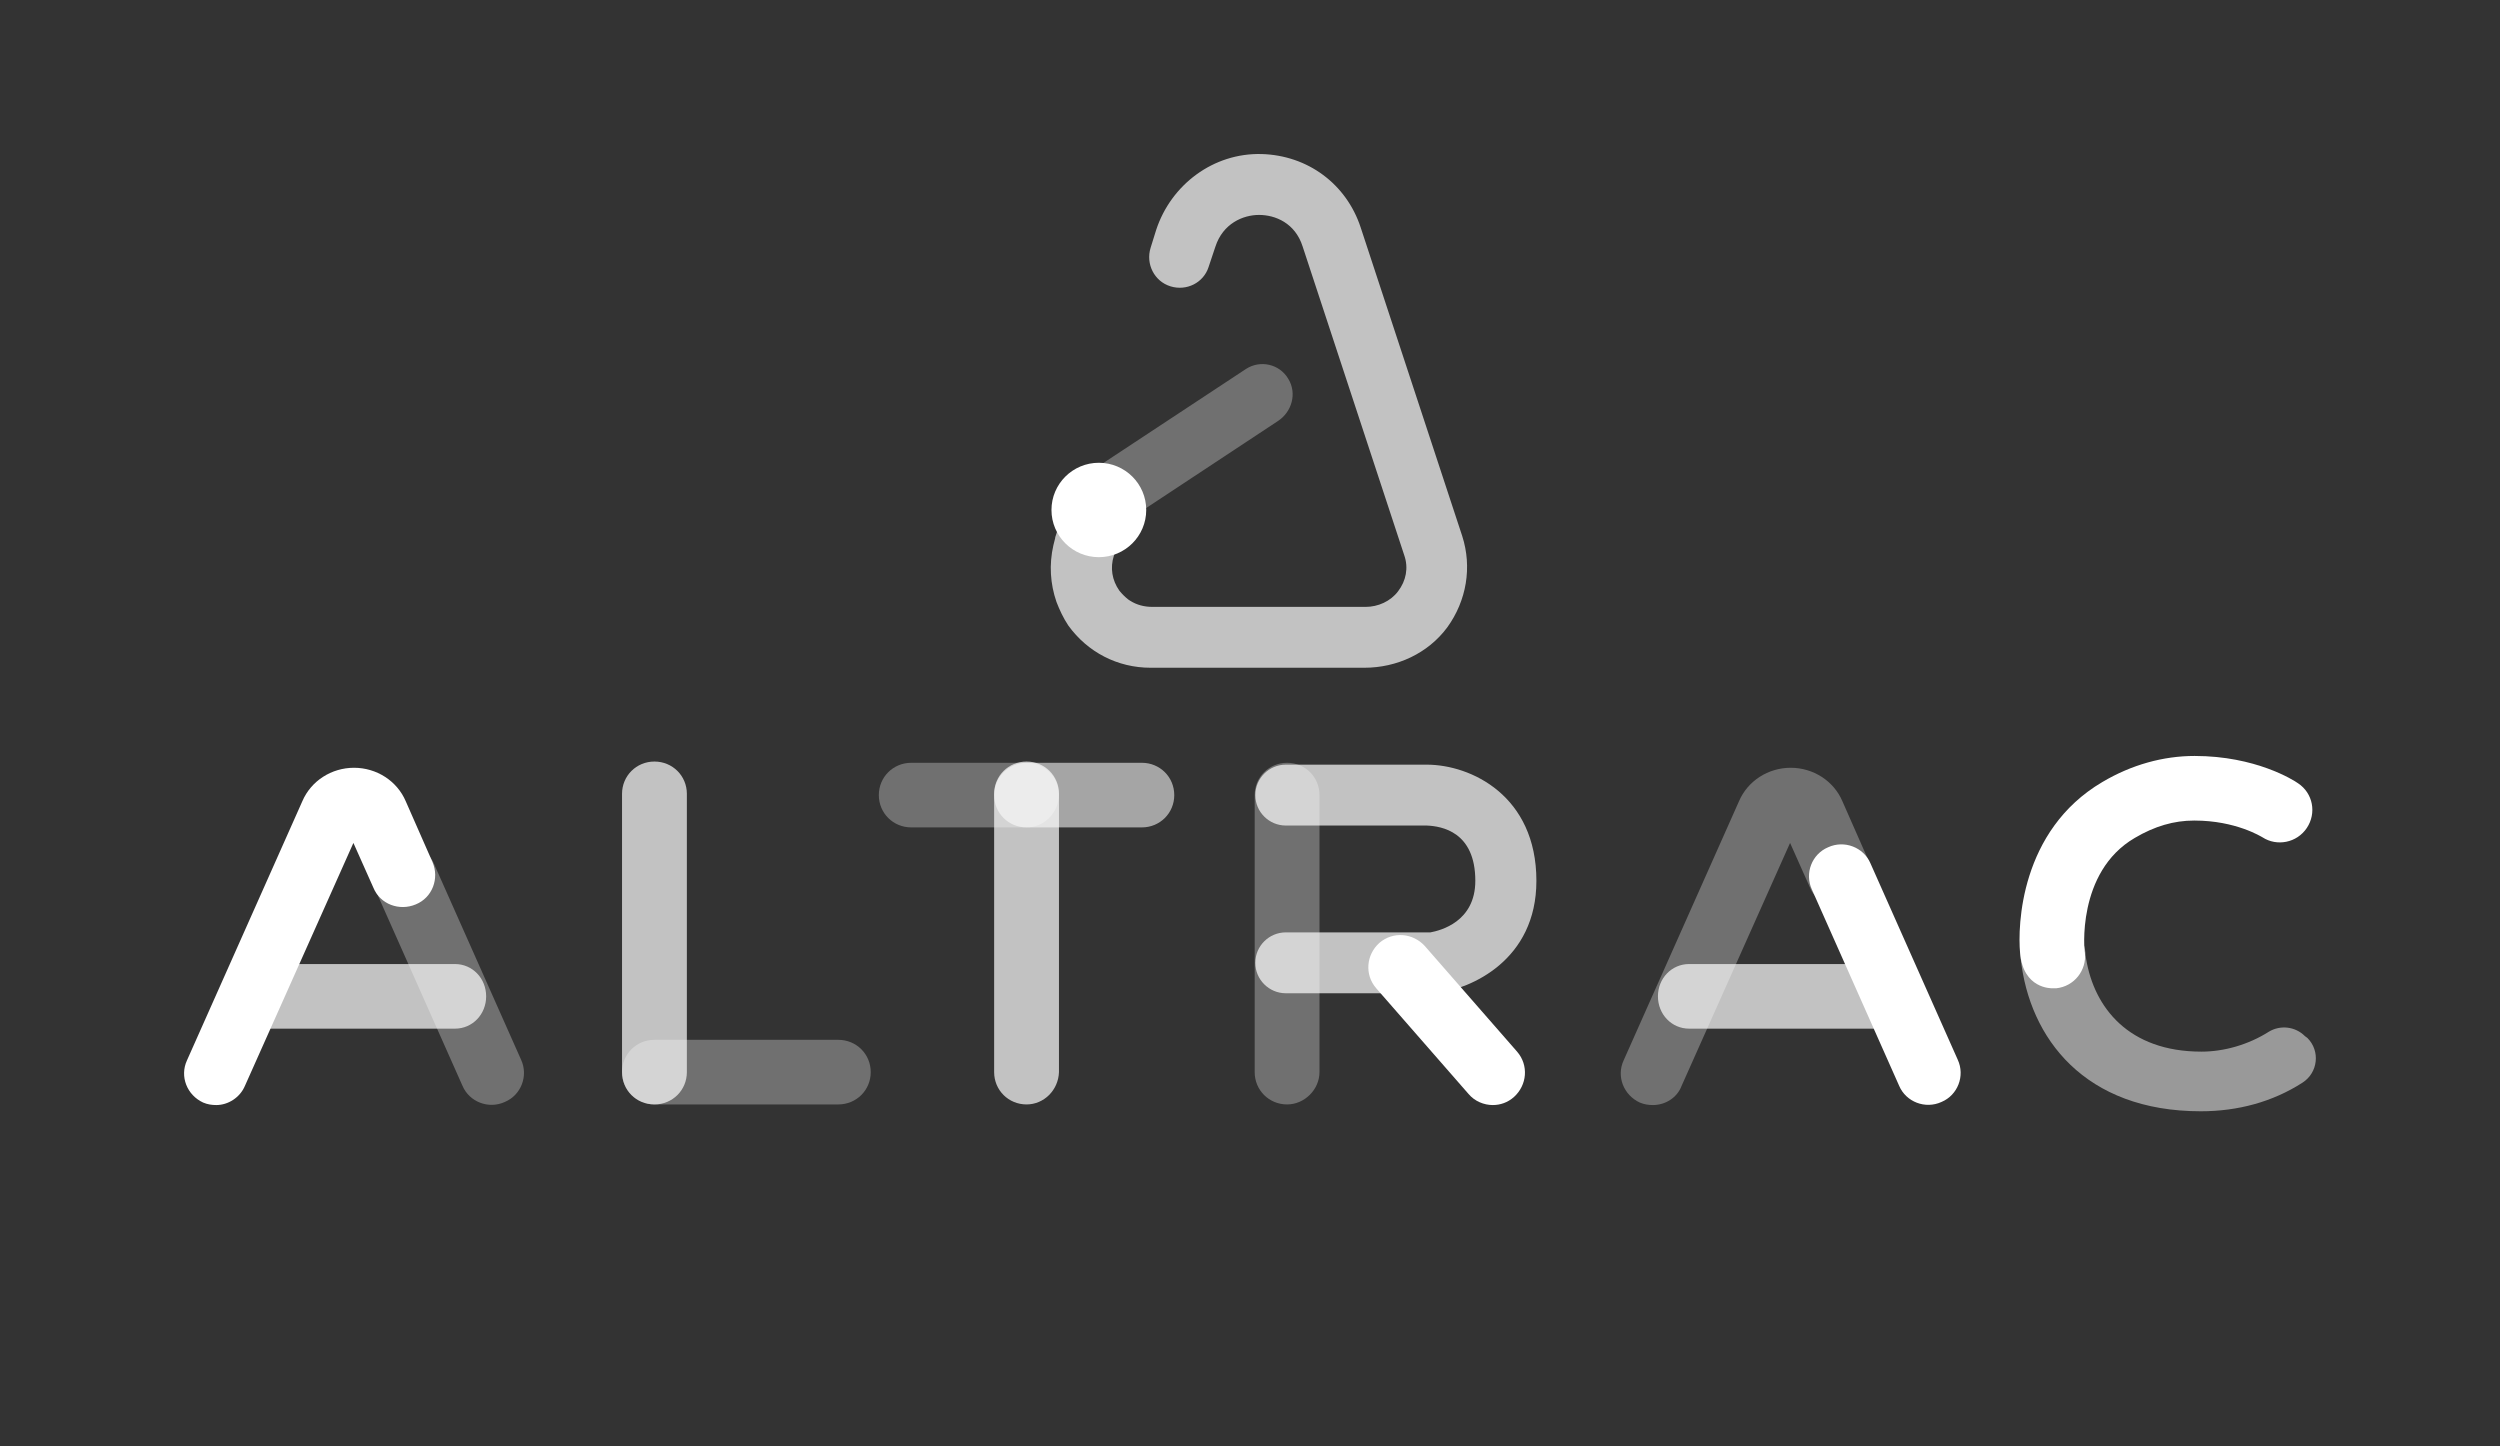 <svg width="102" height="59" viewBox="0 0 102 59" fill="none" xmlns="http://www.w3.org/2000/svg">
<rect x="0" y="0" width="102" height="59" fill="#333333" stroke="none"/>
<path opacity="0.7" d="M59.659 21.872L55.514 9.276C54.929 7.502 53.352 6.336 51.47 6.285C49.512 6.234 47.783 7.527 47.173 9.377L46.944 10.112C46.74 10.771 47.096 11.481 47.758 11.683C48.419 11.886 49.105 11.531 49.309 10.898L49.589 10.061C49.894 9.124 50.708 8.769 51.369 8.769C52.03 8.769 52.844 9.098 53.149 10.061L57.294 22.657C57.472 23.164 57.37 23.696 57.04 24.127C56.734 24.533 56.226 24.761 55.717 24.761H47.147H47.02C46.69 24.761 46.384 24.685 46.105 24.507C46.079 24.482 46.054 24.482 46.028 24.456C45.901 24.355 45.774 24.228 45.672 24.102C45.367 23.671 45.291 23.164 45.443 22.683L46.003 20.959C45.215 20.706 44.426 20.478 43.612 20.224L43.053 21.922V21.948C43.028 22.049 43.002 22.15 42.977 22.252C42.799 23.037 42.85 23.823 43.104 24.558C43.231 24.887 43.384 25.217 43.587 25.521C44.375 26.611 45.596 27.244 46.944 27.244H55.666C56.989 27.244 58.26 26.661 59.048 25.597C59.837 24.507 60.066 23.139 59.659 21.872Z" fill="white"/>
<path opacity="0.3" d="M45.494 21.567L52.132 17.183C52.717 16.803 52.92 16.042 52.564 15.46C52.208 14.851 51.42 14.674 50.835 15.054L44.147 19.464C43.613 19.819 43.434 20.503 43.714 21.06V21.086C44.045 21.745 44.884 21.948 45.494 21.567Z" fill="white"/>
<path d="M44.833 22.733C45.901 22.733 46.766 21.871 46.766 20.807C46.766 19.743 45.901 18.881 44.833 18.881C43.766 18.881 42.9 19.743 42.9 20.807C42.9 21.871 43.766 22.733 44.833 22.733Z" fill="white"/>
<path opacity="0.5" d="M94.04 42.273C93.634 41.868 93.023 41.817 92.566 42.096C91.726 42.628 90.735 42.907 89.819 42.907C86.844 42.907 85.445 41.107 85.115 39.131L85.089 38.978C85.089 38.32 84.581 37.661 83.767 37.661C82.953 37.661 82.394 38.396 82.444 39.029C82.444 39.054 82.444 39.08 82.444 39.105C82.8 42.375 85.064 45.34 89.794 45.34C91.294 45.34 92.718 44.96 93.939 44.174C94.575 43.769 94.676 42.881 94.142 42.349L94.04 42.273Z" fill="white"/>
<path opacity="0.7" d="M26.701 45.061C25.964 45.061 25.379 44.478 25.379 43.743V32.389C25.379 31.654 25.964 31.071 26.701 31.071C27.439 31.071 28.024 31.654 28.024 32.389V43.743C28.024 44.478 27.439 45.061 26.701 45.061Z" fill="white"/>
<path opacity="0.7" d="M41.883 45.061C41.146 45.061 40.561 44.478 40.561 43.743V32.389C40.561 31.654 41.146 31.071 41.883 31.071C42.621 31.071 43.206 31.654 43.206 32.389V43.743C43.18 44.478 42.595 45.061 41.883 45.061Z" fill="white"/>
<path opacity="0.3" d="M41.883 33.758H37.179C36.441 33.758 35.856 33.175 35.856 32.44C35.856 31.705 36.441 31.122 37.179 31.122H41.883C42.621 31.122 43.206 31.705 43.206 32.44C43.18 33.175 42.595 33.758 41.883 33.758Z" fill="white"/>
<path opacity="0.56" d="M46.588 33.758H41.883C41.146 33.758 40.561 33.175 40.561 32.44C40.561 31.705 41.146 31.122 41.883 31.122H46.588C47.325 31.122 47.91 31.705 47.91 32.44C47.91 33.175 47.325 33.758 46.588 33.758Z" fill="white"/>
<path opacity="0.3" d="M52.513 45.061C51.776 45.061 51.191 44.478 51.191 43.743V32.44C51.191 31.705 51.776 31.122 52.513 31.122C53.251 31.122 53.835 31.705 53.835 32.44V43.743C53.835 44.453 53.225 45.061 52.513 45.061Z" fill="white"/>
<path d="M60.905 45.086C60.549 45.086 60.167 44.934 59.913 44.63L56.15 40.322C55.666 39.764 55.743 38.953 56.277 38.471C56.836 37.99 57.65 38.066 58.133 38.598L61.897 42.907C62.38 43.464 62.304 44.275 61.77 44.757C61.515 44.985 61.21 45.086 60.905 45.086Z" fill="white"/>
<path d="M83.741 40.322C83.69 40.322 82.546 40.347 82.419 38.877C82.317 37.787 82.419 33.884 85.776 31.907C86.971 31.198 88.268 30.843 89.539 30.843C92.031 30.843 93.583 31.831 93.761 31.958C94.371 32.364 94.524 33.175 94.117 33.783C93.71 34.391 92.896 34.543 92.311 34.163C92.26 34.138 91.218 33.479 89.539 33.479C89.539 33.479 89.539 33.479 89.514 33.479C88.7 33.479 87.912 33.707 87.098 34.188C84.708 35.582 85.038 38.852 85.064 38.877C85.14 39.587 84.631 40.245 83.894 40.322C83.843 40.322 83.792 40.322 83.741 40.322Z" fill="white"/>
<g opacity="0.3">
<path d="M34.203 45.061H26.701C25.964 45.061 25.379 44.478 25.379 43.743C25.379 43.008 25.964 42.425 26.701 42.425H34.203C34.941 42.425 35.526 43.008 35.526 43.743C35.526 44.478 34.941 45.061 34.203 45.061Z" fill="white"/>
</g>
<path opacity="0.7" d="M58.514 40.525H52.462C51.776 40.525 51.216 39.967 51.216 39.283C51.216 38.598 51.776 38.041 52.462 38.041H58.362C58.769 37.965 60.193 37.61 60.193 35.937C60.193 33.935 58.82 33.707 58.209 33.682H52.462C51.776 33.682 51.216 33.124 51.216 32.44C51.216 31.756 51.776 31.198 52.462 31.198H58.209C60.015 31.198 62.685 32.465 62.685 35.937C62.685 39.181 60.015 40.347 58.591 40.525H58.514Z" fill="white"/>
<path opacity="0.7" d="M18.564 41.969H10.299C9.587 41.969 9.028 41.386 9.028 40.651C9.028 39.916 9.587 39.333 10.299 39.333H18.564C19.276 39.333 19.835 39.916 19.835 40.651C19.835 41.386 19.276 41.969 18.564 41.969Z" fill="white"/>
<path d="M8.824 45.086C8.646 45.086 8.468 45.061 8.29 44.985C7.629 44.681 7.324 43.92 7.629 43.262L12.334 32.693C12.69 31.857 13.529 31.325 14.444 31.325C15.36 31.325 16.199 31.857 16.555 32.693L17.648 35.177C17.928 35.836 17.648 36.621 16.962 36.9C16.301 37.179 15.512 36.9 15.233 36.216L14.419 34.391L9.994 44.301C9.791 44.782 9.307 45.086 8.824 45.086Z" fill="white"/>
<path opacity="0.3" d="M18.869 44.3L15.309 36.292C15.004 35.633 15.309 34.847 15.97 34.569C16.631 34.264 17.42 34.569 17.699 35.227L21.26 43.236C21.565 43.895 21.26 44.681 20.598 44.959C19.937 45.264 19.149 44.959 18.869 44.3Z" fill="white"/>
<path opacity="0.7" d="M77.18 41.969H68.915C68.204 41.969 67.644 41.386 67.644 40.651C67.644 39.916 68.204 39.333 68.915 39.333H77.18C77.892 39.333 78.452 39.916 78.452 40.651C78.477 41.386 77.892 41.969 77.18 41.969Z" fill="white"/>
<path opacity="0.3" d="M67.44 45.086C67.262 45.086 67.084 45.061 66.906 44.985C66.245 44.681 65.94 43.92 66.245 43.262L70.95 32.693C71.306 31.857 72.145 31.325 73.061 31.325C73.976 31.325 74.815 31.857 75.171 32.693L76.265 35.177C76.544 35.836 76.265 36.621 75.578 36.9C74.917 37.179 74.129 36.9 73.849 36.216L73.035 34.391L68.61 44.301C68.432 44.782 67.949 45.086 67.44 45.086Z" fill="white"/>
<path d="M77.485 44.3L73.925 36.292C73.62 35.633 73.925 34.847 74.586 34.569C75.248 34.264 76.036 34.569 76.316 35.227L79.876 43.236C80.181 43.895 79.876 44.681 79.215 44.959C78.553 45.264 77.765 44.959 77.485 44.3Z" fill="white"/>
</svg>
